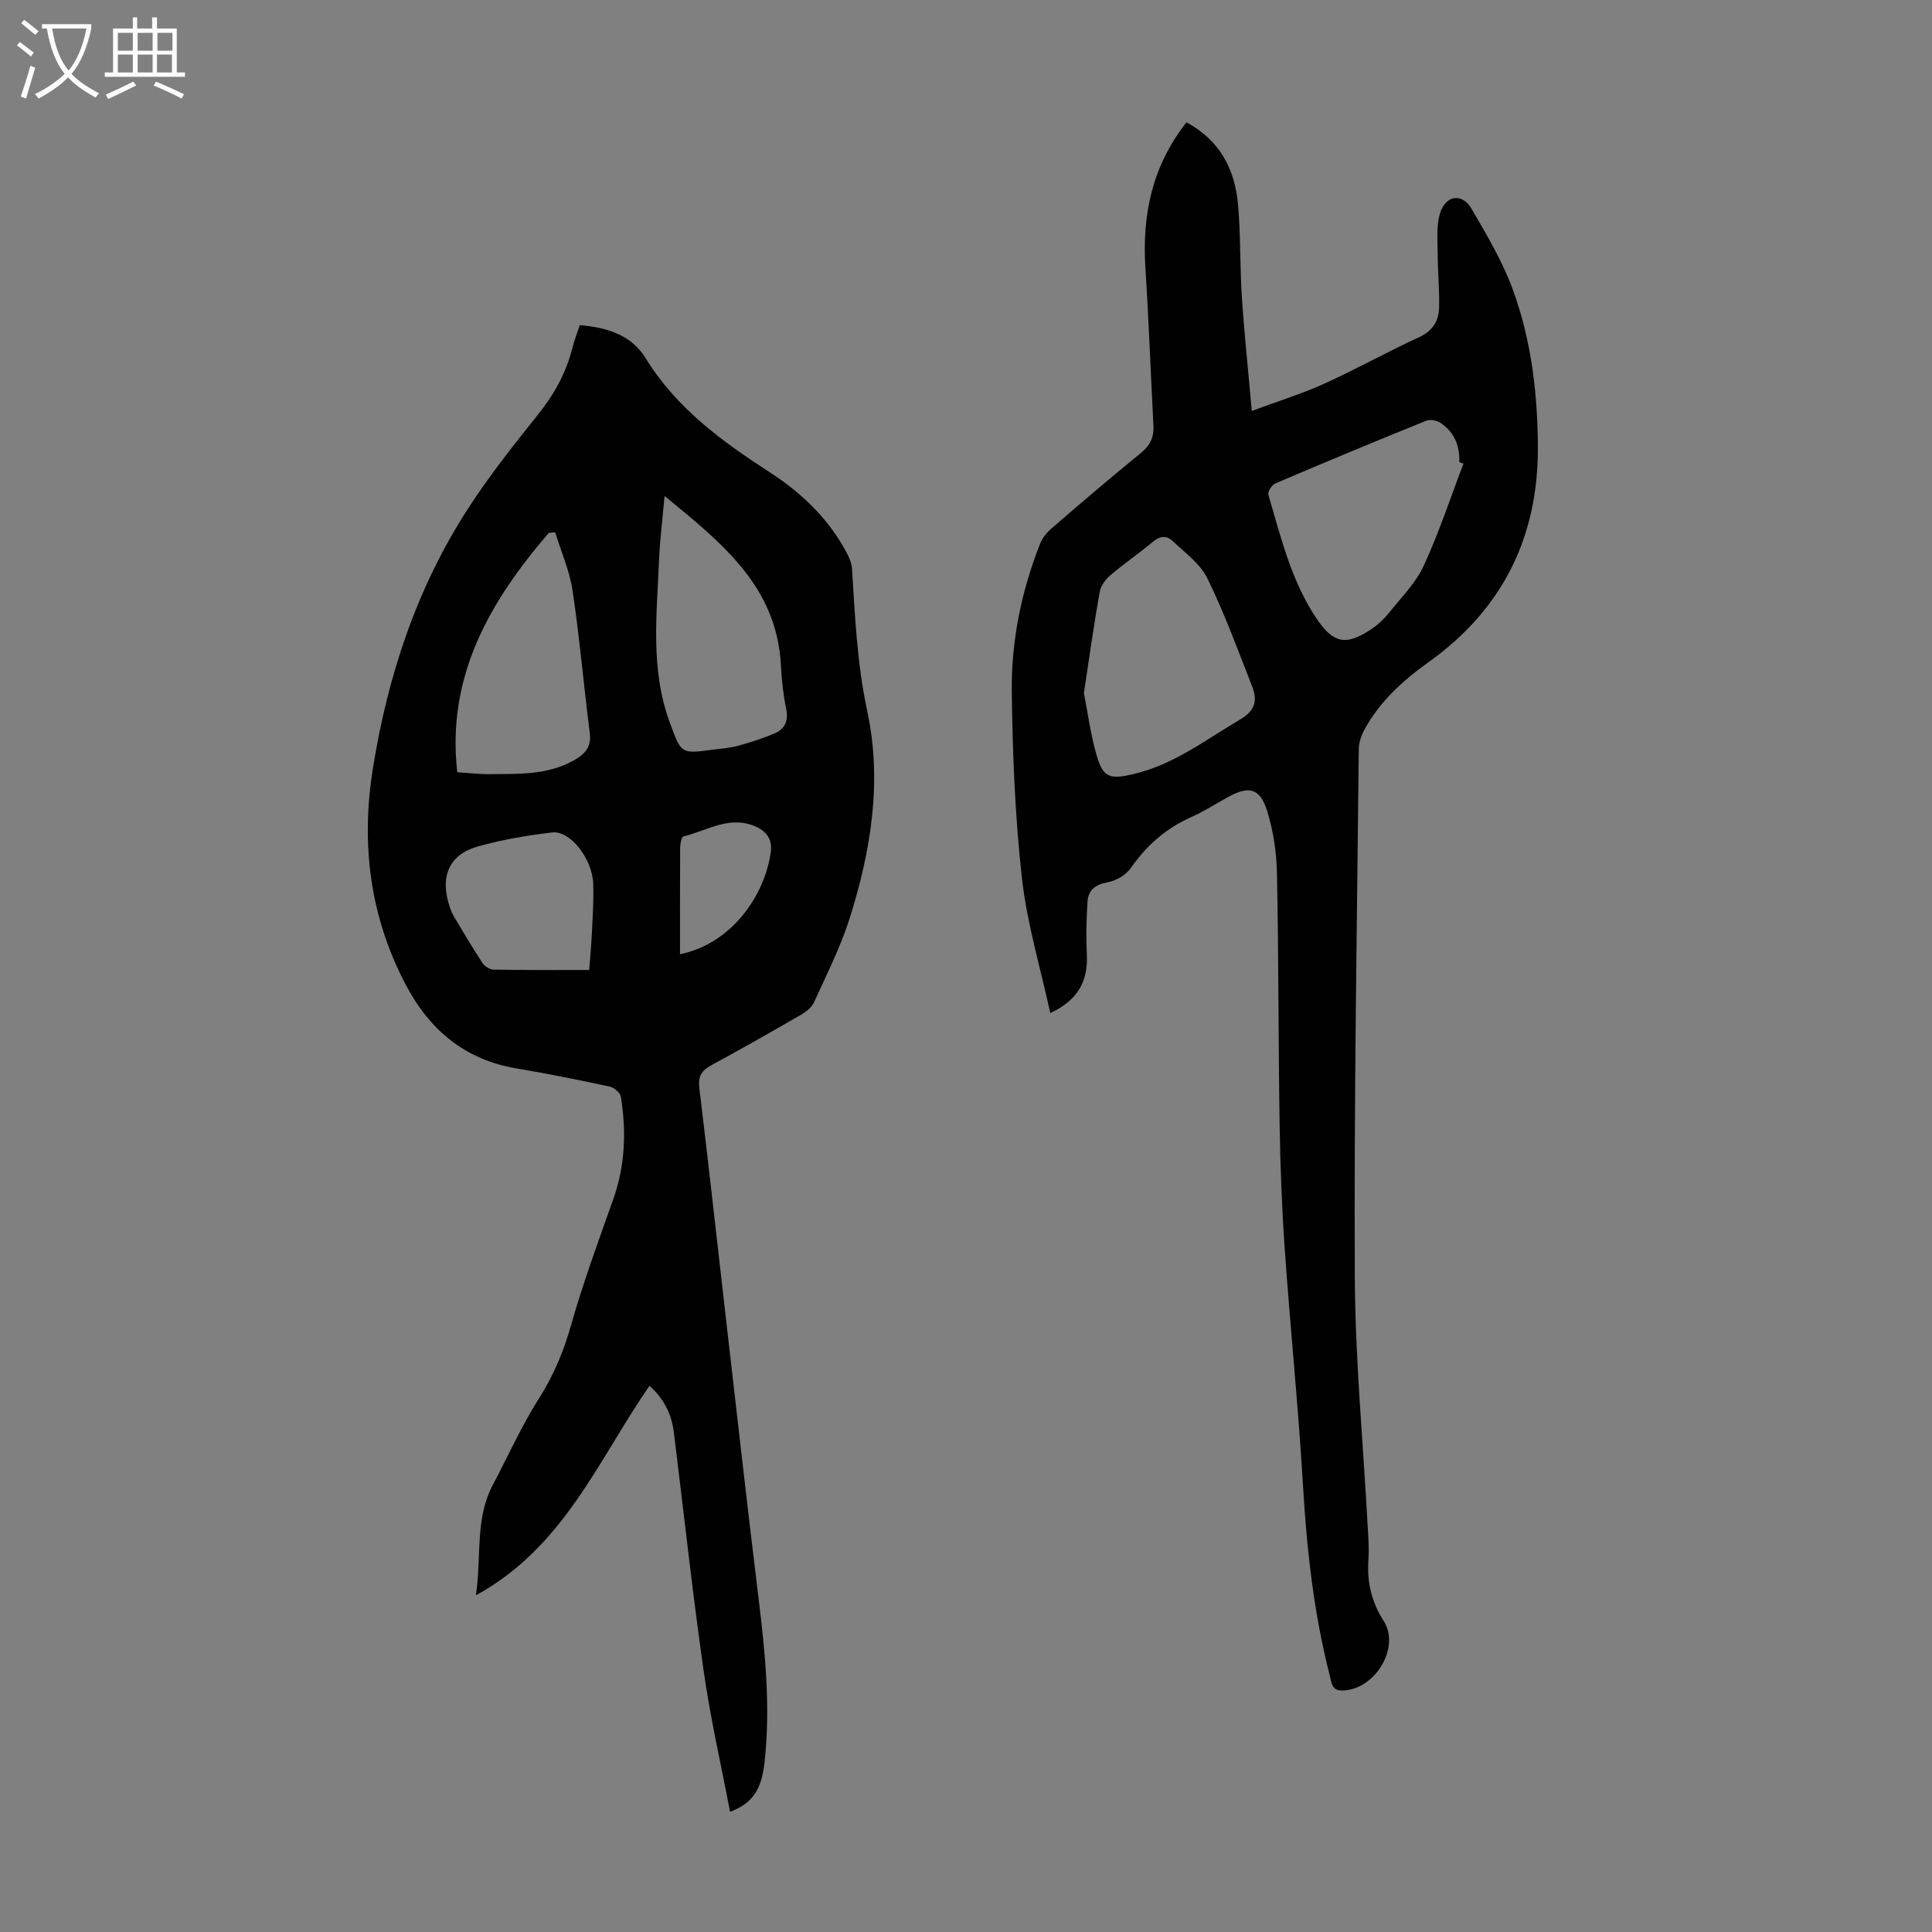 <svg enable-background="new 0 0 400 400" viewBox="0 0 400 400" xmlns="http://www.w3.org/2000/svg"><rect x="0" y="0" width="400" height="400" fill="#808080" stroke="none"/><path d="m120.03 67.32c5.8.47 10.75 2.12 13.65 6.85 6.36 10.35 15.8 17.21 25.7 23.62 6.59 4.27 12.11 9.54 15.85 16.53.56 1.05 1.1 2.25 1.17 3.4.61 9.91 1.06 19.77 3.17 29.6 3.1 14.42.76 28.76-3.61 42.66-1.9 6.04-4.8 11.76-7.43 17.55-.5 1.09-1.72 2.01-2.82 2.64-6.1 3.53-12.22 7.01-18.42 10.36-2.03 1.1-2.8 2.3-2.5 4.72 1.91 15.77 3.64 31.55 5.46 47.33 2.23 19.33 4.39 38.67 6.76 57.99 1.41 11.46 2.57 22.91 1.26 34.45-.63 5.57-2.52 8.36-7.12 10.1-1.88-9.87-4.1-19.53-5.49-29.32-2.33-16.38-4.11-32.84-6.15-49.27-.47-3.79-2.1-7.02-5.05-9.61-10.59 15.32-17.7 33.42-35.93 43.37 1.19-8.11-.22-15.83 3.51-22.87 3.18-6 5.96-12.25 9.59-17.96 3.05-4.79 5.09-9.75 6.63-15.2 2.49-8.79 5.68-17.4 8.73-26.03 2.45-6.94 2.7-14.01 1.55-21.16-.13-.83-1.42-1.92-2.34-2.11-6.33-1.36-12.69-2.66-19.08-3.72-10.8-1.78-18.16-7.92-23.15-17.43-7.41-14.12-9.26-29.09-6.78-44.63 3.06-19.17 9.05-37.38 19.64-53.78 4.42-6.84 9.52-13.27 14.62-19.65 3.35-4.19 5.81-8.68 7.1-13.86.39-1.5.96-2.95 1.48-4.57zm17.57 35.37c-.44 4.9-.97 8.97-1.14 13.06-.45 11.34-1.88 22.74 2.21 33.83 2.38 6.44 2.24 6.52 8.78 5.65 1.77-.23 3.58-.35 5.29-.81 2.56-.7 5.11-1.52 7.55-2.54 2.19-.92 3.01-2.59 2.48-5.13-.61-2.94-.93-5.97-1.09-8.97-.84-16.41-12.27-25.38-24.08-35.09zm-22.66 7.52c-.44.04-.89.08-1.33.12-12.19 14.21-21.19 29.64-18.94 49.55 2.43.15 4.54.42 6.65.4 5.9-.07 11.86.24 17.32-2.76 2.32-1.28 3.85-2.73 3.47-5.73-1.25-9.84-2.11-19.73-3.57-29.54-.62-4.11-2.37-8.04-3.6-12.04zm7.05 90.61c.22-3 .47-5.56.58-8.12.15-3.24.36-6.48.25-9.72-.17-5.13-4.74-11.07-8.48-10.63-5.19.61-10.41 1.49-15.44 2.91-5.79 1.63-7.76 6.05-5.98 11.88.26.85.54 1.72.99 2.48 1.93 3.27 3.87 6.54 5.95 9.71.46.7 1.52 1.41 2.32 1.42 6.49.12 12.96.07 19.81.07zm18.8-3.26c10.6-2.13 17.62-12.15 18.8-21.26.38-2.93-1.37-4.6-3.91-5.48-5.11-1.78-9.51 1.24-14.17 2.35-.4.09-.68 1.51-.69 2.31-.05 7.23-.03 14.47-.03 22.08z" fill="#010102"/><path d="m245.65 25.32c6.99 3.78 10.02 9.79 10.67 17.02.57 6.34.37 12.75.79 19.11.51 7.64 1.32 15.26 2.06 23.63 5.7-2.12 10.49-3.59 15-5.64 6.61-3 12.97-6.57 19.57-9.59 2.86-1.31 4.14-3.37 4.21-6.19.09-3.67-.28-7.35-.29-11.03-.01-2.86-.33-5.91.51-8.55 1.19-3.73 4.58-4.15 6.5-.85 3.19 5.47 6.48 11.01 8.62 16.93 3.76 10.37 5.05 21.28 5.11 32.32.1 18.79-7.37 33.72-22.68 44.65-5.34 3.82-10.11 8.16-13.27 14-.65 1.21-1.12 2.7-1.13 4.07-.37 36.37-1 72.75-.82 109.12.08 17.19 1.73 34.37 2.66 51.56.13 2.35.32 4.71.16 7.04-.31 4.59.57 8.63 3.14 12.65 3.59 5.6-1.89 14.35-8.53 14.43-2.21.03-2.19-1.47-2.54-2.79-3.37-13.05-4.84-26.34-5.63-39.79-.96-16.29-2.63-32.54-3.77-48.82-.6-8.59-.92-17.21-1.06-25.83-.27-17.34-.2-34.69-.55-52.03-.09-4.29-.75-8.71-2.02-12.8-1.47-4.76-3.76-5.3-8.02-2.97-2.55 1.4-5.01 3-7.65 4.17-5.28 2.33-9.32 5.91-12.61 10.63-1 1.43-3.06 2.6-4.81 2.91-2.55.45-3.95 1.65-4.11 3.99-.24 3.66-.32 7.36-.14 11.02.28 5.48-1.95 9.49-7.57 12.04-2.04-9.39-4.82-18.54-5.87-27.89-1.43-12.75-1.93-25.65-2.1-38.49-.14-10.55 1.96-20.9 5.86-30.78.46-1.17 1.35-2.29 2.32-3.13 6.1-5.26 12.22-10.51 18.47-15.59 1.94-1.57 2.81-3.26 2.68-5.71-.58-10.94-.97-21.89-1.68-32.83-.65-10.87 1.37-20.89 8.52-29.99zm-21.24 118.17c.82 4.2 1.38 8.41 2.51 12.46 1.41 5.01 2.62 5.51 7.72 4.32 8.37-1.95 15.05-7.15 22.25-11.39 2.95-1.74 3.47-3.9 2.4-6.65-2.97-7.56-5.76-15.22-9.32-22.5-1.48-3.03-4.64-5.29-7.2-7.73-1.27-1.21-2.68-1.02-4.14.22-2.82 2.38-5.89 4.45-8.7 6.84-1.02.87-2.03 2.22-2.25 3.49-1.23 6.92-2.2 13.88-3.27 20.94zm78.58-47.49c-.29-.11-.57-.21-.86-.32.14-3.37-1.04-6.19-3.84-8.09-.78-.53-2.19-.82-3.02-.48-10.46 4.23-20.87 8.56-31.25 12.99-.71.3-1.6 1.74-1.41 2.36 2.59 8.77 4.71 17.73 9.9 25.5 3.51 5.26 6.13 5.85 11.48 2.25 1.37-.92 2.62-2.12 3.65-3.41 2.51-3.14 5.49-6.12 7.14-9.7 3.16-6.84 5.52-14.05 8.21-21.1z" fill="#010102"/><g fill="#fafbfa"><path d="m6.4 11.7c-1-.8-1.9-1.6-2.9-2.3l.6-.7c.9.7 1.9 1.4 2.9 2.2zm-2.1 8.3c.7-2.1 1.4-4.2 2-6.4.2.1.6.3 1 .4-.7 2.3-1.3 4.4-1.9 6.4zm3-12.8c-1.1-.9-2.1-1.7-2.9-2.4l.6-.7c1 .8 2 1.5 3 2.4zm1.4-1.3v-.9h10.2v.9c-.9 4.2-2.3 7.3-4.1 9.4 1.3 1.4 3.2 2.7 5.7 4-.2.2-.4.5-.7.9-2.5-1.4-4.4-2.7-5.7-4.2-1.4 1.5-3.5 3-6.1 4.4 0 0 0 0-.1-.1-.3-.4-.5-.7-.7-.8 2.7-1.3 4.7-2.8 6.2-4.2-1.8-2.2-3-5.3-3.7-9.4zm9.2 0h-7.1c.6 3.8 1.7 6.7 3.4 8.7 1.7-2 2.9-4.8 3.7-8.7z"/><path d="m31.6 3.6h.9v2.3h4.1v9.1h1.7v.9h-16.6v-.9h1.7v-9.1h4.1v-2.3h.9v2.3h3.1v-2.3zm-4 13.3.6.8c-1.9.9-3.8 1.9-5.8 2.8-.2-.3-.3-.6-.5-.9 2-.9 3.9-1.8 5.7-2.7zm-3.2-10.1v3.7h3.1v-3.7zm0 4.5v3.7h3.1v-3.7zm4.1-4.5v3.7h3.1v-3.7zm0 4.5v3.7h3.1v-3.7zm9.1 9.1c-2.1-1.1-4.1-2-5.8-2.7l.5-.8c2.2.9 4.1 1.8 5.8 2.6zm-1.9-13.6h-3.1v3.7h3.1zm-3.2 4.5v3.7h3.1v-3.7z"/></g></svg>